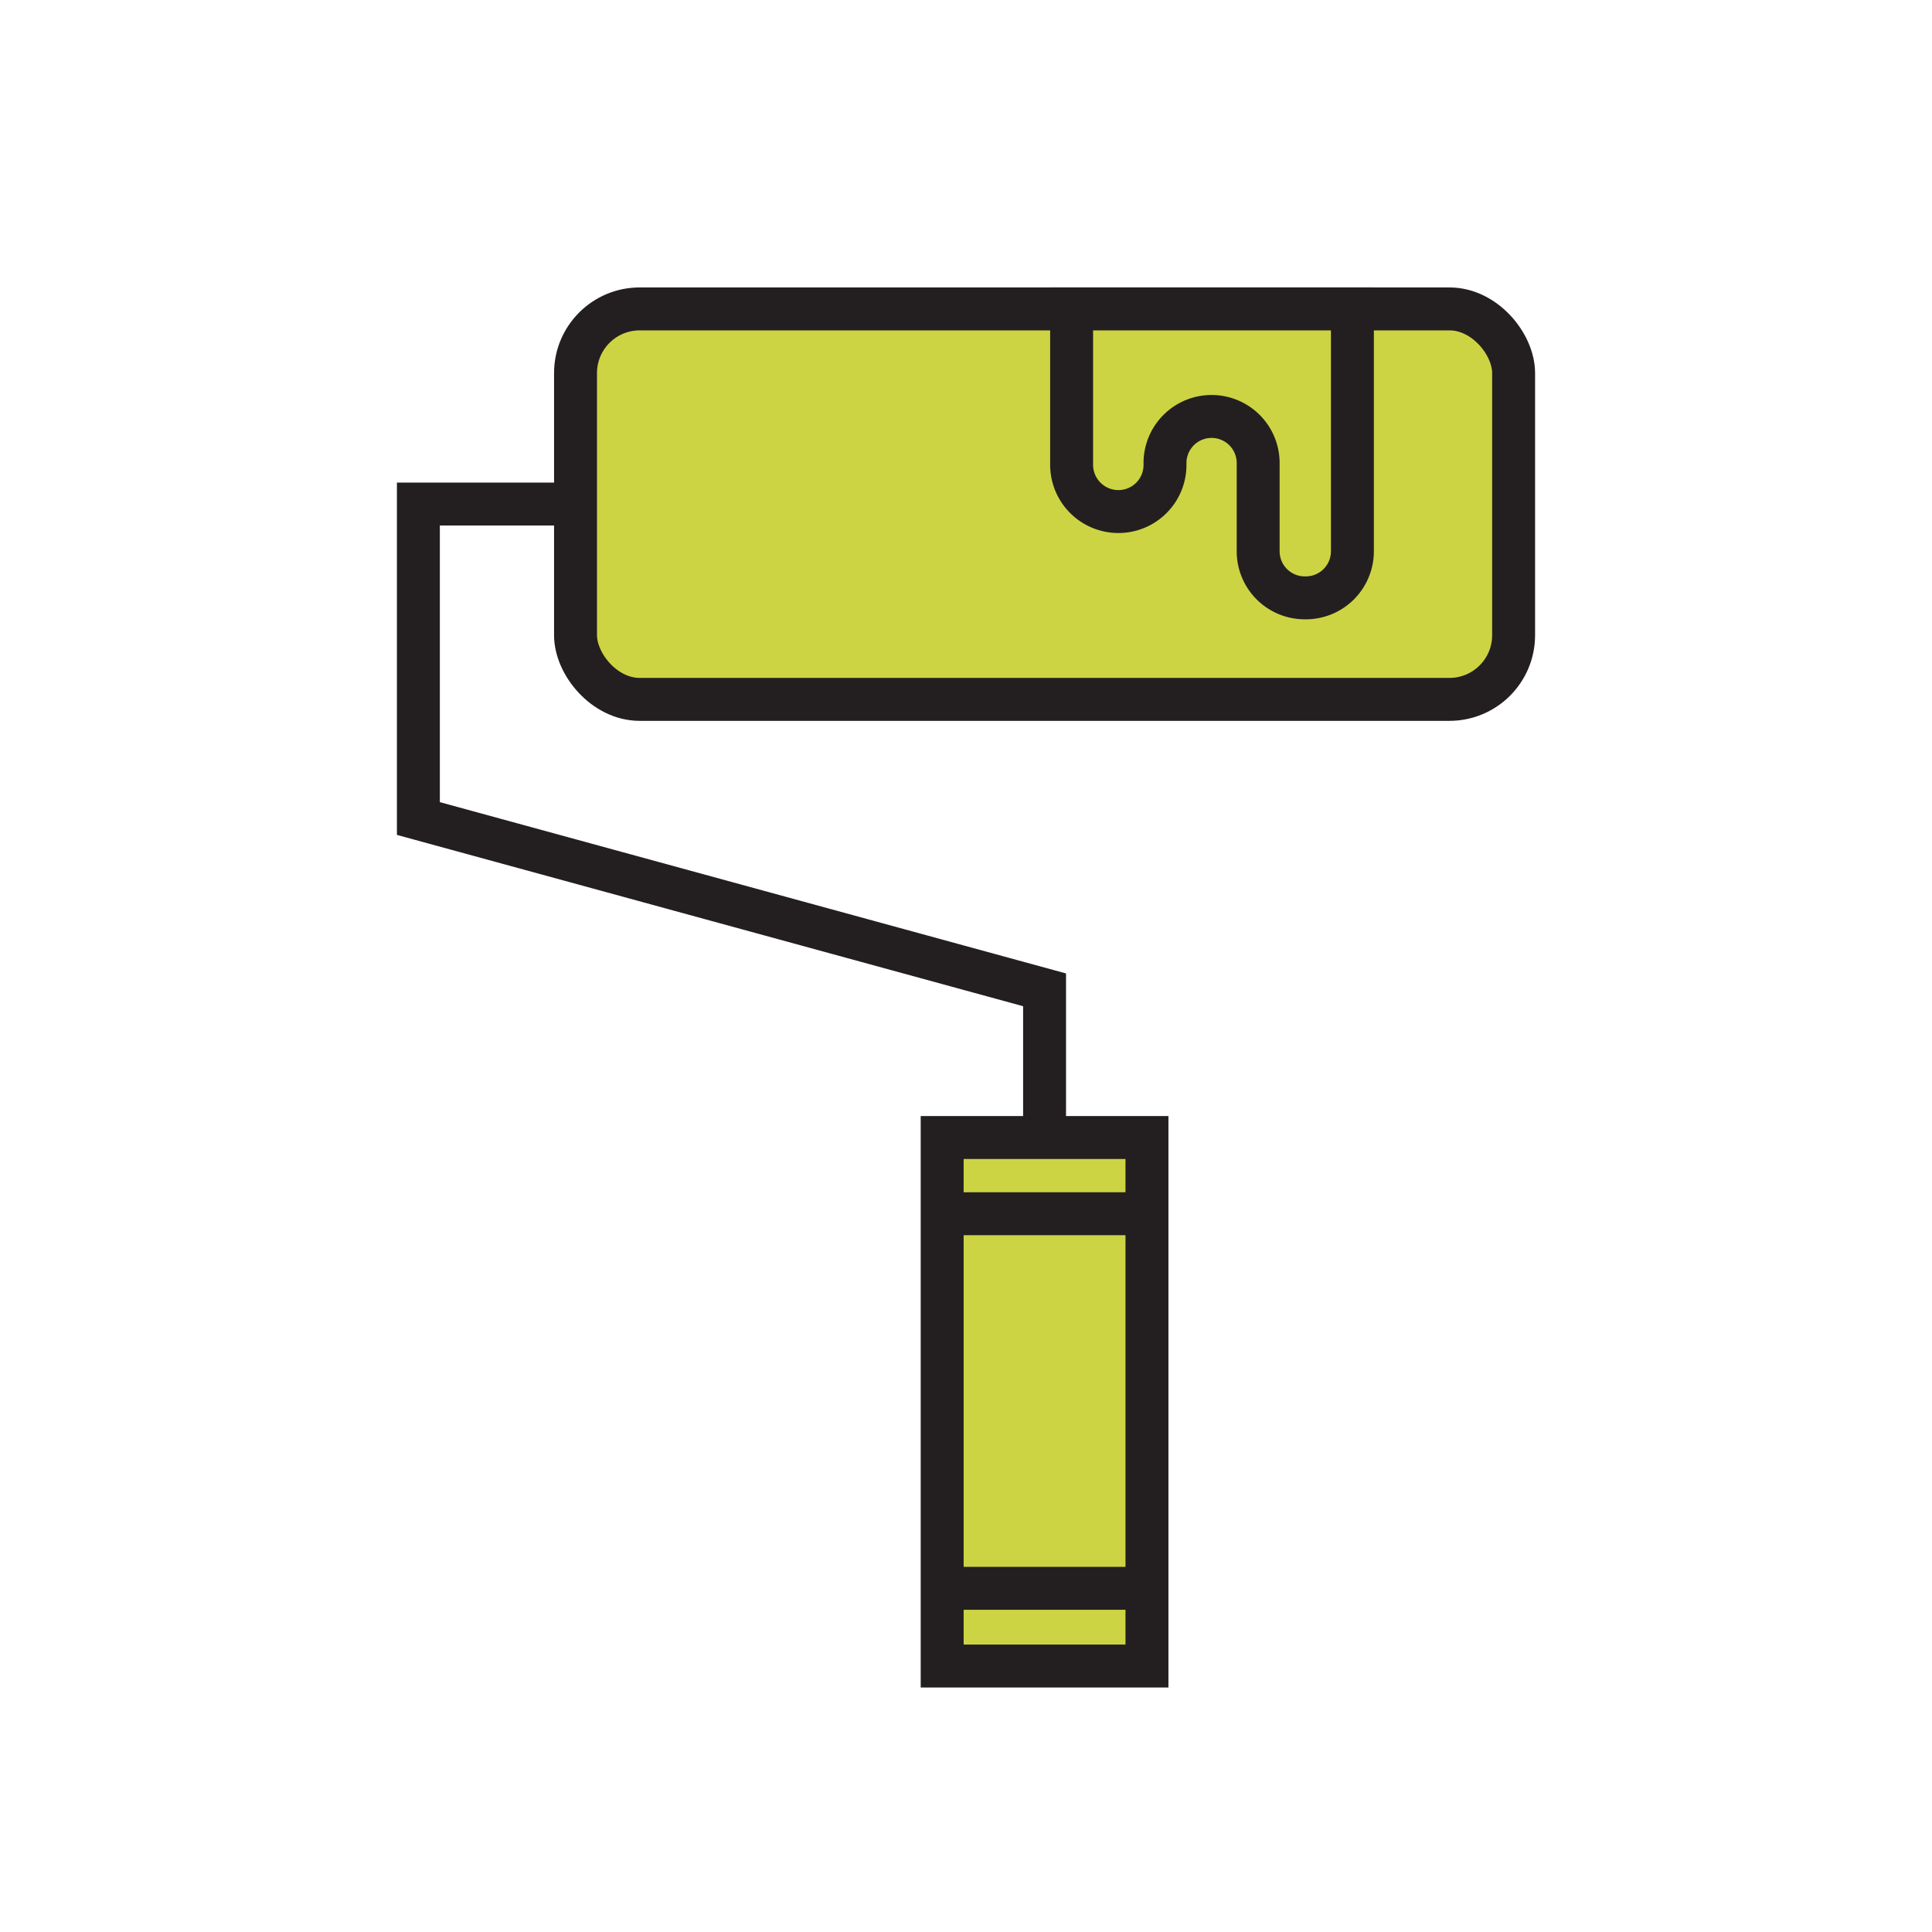 <?xml version="1.0" encoding="UTF-8"?> <svg xmlns="http://www.w3.org/2000/svg" id="Слой_1" data-name="Слой 1" viewBox="0 0 90 90"> <defs> <style>.cls-1{fill:none;}.cls-1,.cls-2{stroke:#231f20;stroke-miterlimit:10;stroke-width:2px;}.cls-2{fill:#cdd443;}</style> </defs> <polyline class="cls-1" points="26.81 23.48 19.49 23.48 19.49 38.13 48.66 46.11 48.66 52.99"></polyline> <rect class="cls-2" x="26.81" y="14.39" width="43.7" height="18.19" rx="2.99"></rect> <rect class="cls-2" x="43.89" y="52.99" width="9.54" height="24.62"></rect> <line class="cls-2" x1="43.89" y1="56.54" x2="53.43" y2="56.54"></line> <line class="cls-2" x1="43.89" y1="73.99" x2="53.43" y2="73.99"></line> <path class="cls-2" d="M49.92,14.39v7.27a2.18,2.18,0,0,0,2.18,2.17h0a2.17,2.17,0,0,0,2.17-2.17v-.09a2.17,2.17,0,0,1,2.17-2.17h0a2.17,2.17,0,0,1,2.17,2.17v4.11a2.17,2.17,0,0,0,2.17,2.17h0A2.17,2.17,0,0,0,63,25.68V14.39Z"></path> </svg> 